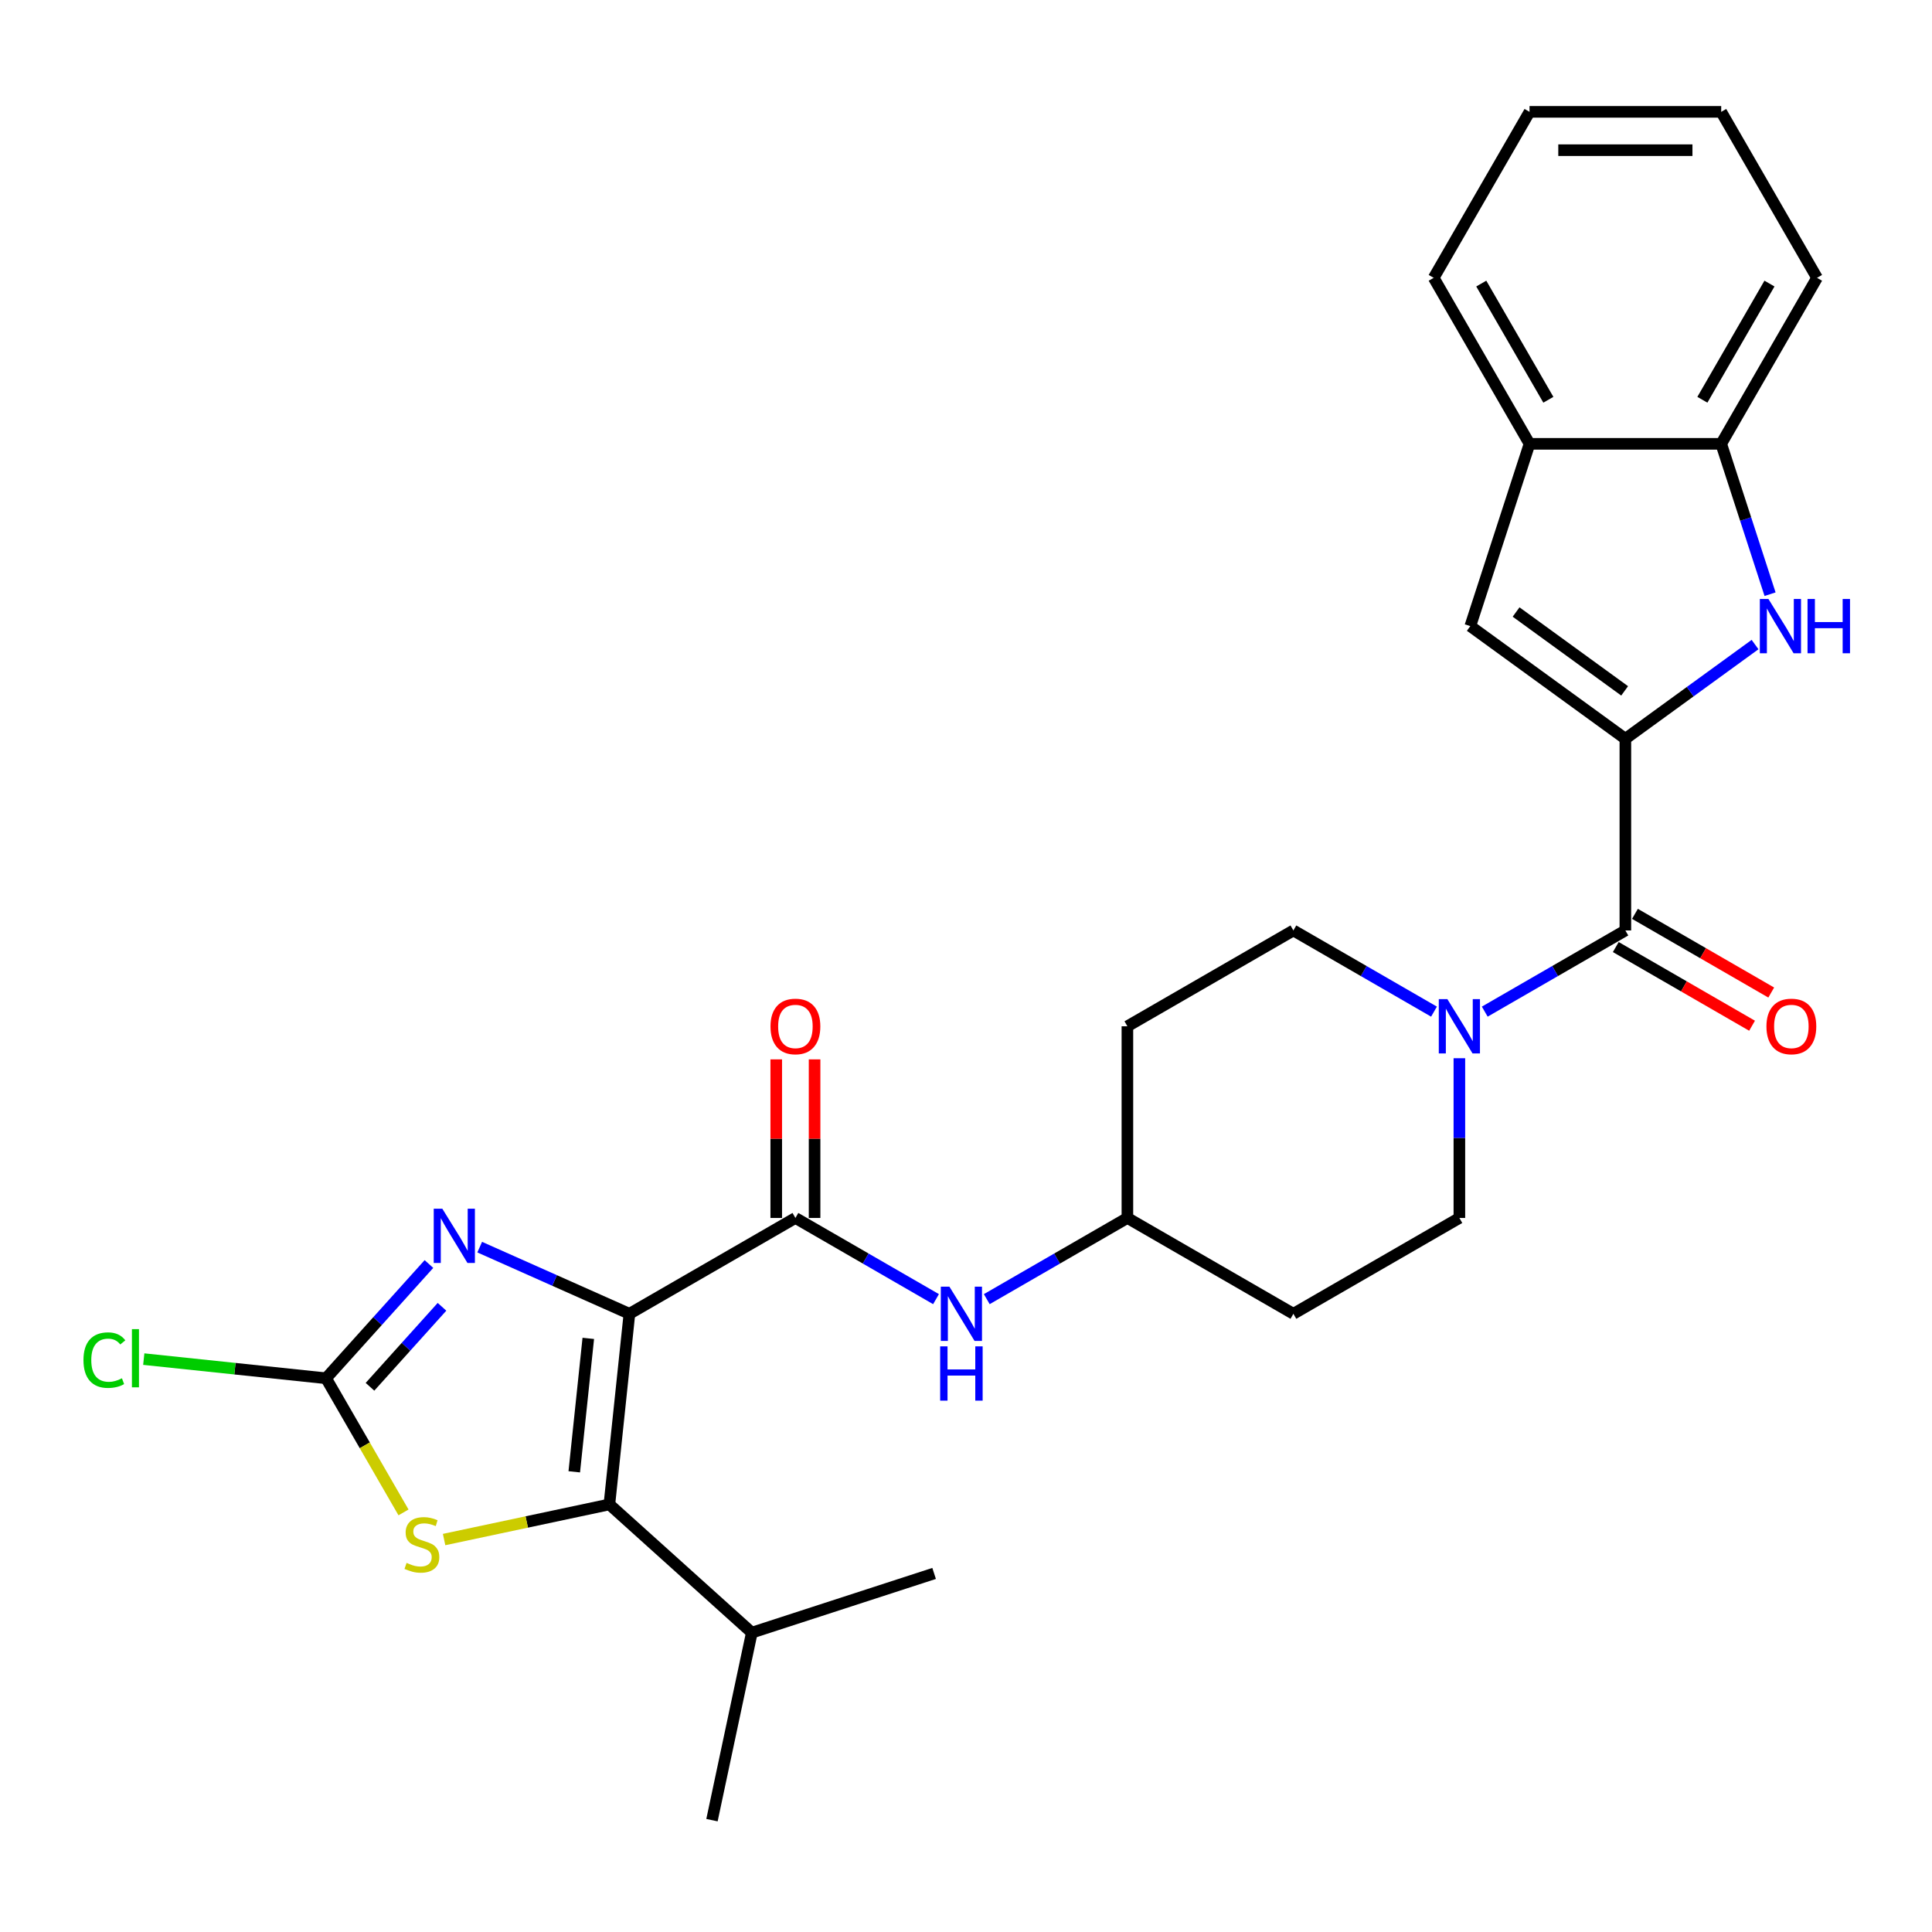 <?xml version='1.0' encoding='iso-8859-1'?>
<svg version='1.1' baseProfile='full'
              xmlns='http://www.w3.org/2000/svg'
                      xmlns:rdkit='http://www.rdkit.org/xml'
                      xmlns:xlink='http://www.w3.org/1999/xlink'
                  xml:space='preserve'
width='1000px' height='1000px' viewBox='0 0 1000 1000'>
<!-- END OF HEADER -->
<rect style='opacity:1.0;fill:#FFFFFF;stroke:none' width='1000' height='1000' x='0' y='0'> </rect>
<path class='bond-1' d='M 325.786,680.018 L 315.416,778.683' style='fill:none;fill-rule:evenodd;stroke:#000000;stroke-width:6px;stroke-linecap:butt;stroke-linejoin:miter;stroke-opacity:1' />
<path class='bond-1' d='M 304.498,692.744 L 297.238,761.809' style='fill:none;fill-rule:evenodd;stroke:#000000;stroke-width:6px;stroke-linecap:butt;stroke-linejoin:miter;stroke-opacity:1' />
<path class='bond-2' d='M 325.786,680.018 L 287.038,662.766' style='fill:none;fill-rule:evenodd;stroke:#000000;stroke-width:6px;stroke-linecap:butt;stroke-linejoin:miter;stroke-opacity:1' />
<path class='bond-2' d='M 287.038,662.766 L 248.29,645.515' style='fill:none;fill-rule:evenodd;stroke:#0000FF;stroke-width:6px;stroke-linecap:butt;stroke-linejoin:miter;stroke-opacity:1' />
<path class='bond-3' d='M 325.786,680.018 L 411.703,630.414' style='fill:none;fill-rule:evenodd;stroke:#000000;stroke-width:6px;stroke-linecap:butt;stroke-linejoin:miter;stroke-opacity:1' />
<path class='bond-0' d='M 841.288,382.393 L 841.288,481.601' style='fill:none;fill-rule:evenodd;stroke:#000000;stroke-width:6px;stroke-linecap:butt;stroke-linejoin:miter;stroke-opacity:1' />
<path class='bond-5' d='M 841.288,382.393 L 874.851,358.008' style='fill:none;fill-rule:evenodd;stroke:#000000;stroke-width:6px;stroke-linecap:butt;stroke-linejoin:miter;stroke-opacity:1' />
<path class='bond-5' d='M 874.851,358.008 L 908.414,333.623' style='fill:none;fill-rule:evenodd;stroke:#0000FF;stroke-width:6px;stroke-linecap:butt;stroke-linejoin:miter;stroke-opacity:1' />
<path class='bond-8' d='M 841.288,382.393 L 761.026,324.08' style='fill:none;fill-rule:evenodd;stroke:#000000;stroke-width:6px;stroke-linecap:butt;stroke-linejoin:miter;stroke-opacity:1' />
<path class='bond-8' d='M 840.911,357.594 L 784.728,316.775' style='fill:none;fill-rule:evenodd;stroke:#000000;stroke-width:6px;stroke-linecap:butt;stroke-linejoin:miter;stroke-opacity:1' />
<path class='bond-6' d='M 315.416,778.683 L 272.64,787.775' style='fill:none;fill-rule:evenodd;stroke:#000000;stroke-width:6px;stroke-linecap:butt;stroke-linejoin:miter;stroke-opacity:1' />
<path class='bond-6' d='M 272.64,787.775 L 229.864,796.868' style='fill:none;fill-rule:evenodd;stroke:#CCCC00;stroke-width:6px;stroke-linecap:butt;stroke-linejoin:miter;stroke-opacity:1' />
<path class='bond-17' d='M 315.416,778.683 L 389.142,845.066' style='fill:none;fill-rule:evenodd;stroke:#000000;stroke-width:6px;stroke-linecap:butt;stroke-linejoin:miter;stroke-opacity:1' />
<path class='bond-4' d='M 222.02,654.255 L 195.395,683.824' style='fill:none;fill-rule:evenodd;stroke:#0000FF;stroke-width:6px;stroke-linecap:butt;stroke-linejoin:miter;stroke-opacity:1' />
<path class='bond-4' d='M 195.395,683.824 L 168.771,713.393' style='fill:none;fill-rule:evenodd;stroke:#000000;stroke-width:6px;stroke-linecap:butt;stroke-linejoin:miter;stroke-opacity:1' />
<path class='bond-4' d='M 228.778,676.402 L 210.141,697.1' style='fill:none;fill-rule:evenodd;stroke:#0000FF;stroke-width:6px;stroke-linecap:butt;stroke-linejoin:miter;stroke-opacity:1' />
<path class='bond-4' d='M 210.141,697.1 L 191.504,717.799' style='fill:none;fill-rule:evenodd;stroke:#000000;stroke-width:6px;stroke-linecap:butt;stroke-linejoin:miter;stroke-opacity:1' />
<path class='bond-11' d='M 411.703,630.414 L 448.094,651.424' style='fill:none;fill-rule:evenodd;stroke:#000000;stroke-width:6px;stroke-linecap:butt;stroke-linejoin:miter;stroke-opacity:1' />
<path class='bond-11' d='M 448.094,651.424 L 484.485,672.434' style='fill:none;fill-rule:evenodd;stroke:#0000FF;stroke-width:6px;stroke-linecap:butt;stroke-linejoin:miter;stroke-opacity:1' />
<path class='bond-13' d='M 421.624,630.414 L 421.624,589.371' style='fill:none;fill-rule:evenodd;stroke:#000000;stroke-width:6px;stroke-linecap:butt;stroke-linejoin:miter;stroke-opacity:1' />
<path class='bond-13' d='M 421.624,589.371 L 421.624,548.329' style='fill:none;fill-rule:evenodd;stroke:#FF0000;stroke-width:6px;stroke-linecap:butt;stroke-linejoin:miter;stroke-opacity:1' />
<path class='bond-13' d='M 401.782,630.414 L 401.782,589.371' style='fill:none;fill-rule:evenodd;stroke:#000000;stroke-width:6px;stroke-linecap:butt;stroke-linejoin:miter;stroke-opacity:1' />
<path class='bond-13' d='M 401.782,589.371 L 401.782,548.329' style='fill:none;fill-rule:evenodd;stroke:#FF0000;stroke-width:6px;stroke-linecap:butt;stroke-linejoin:miter;stroke-opacity:1' />
<path class='bond-18' d='M 168.771,713.393 L 121.592,708.434' style='fill:none;fill-rule:evenodd;stroke:#000000;stroke-width:6px;stroke-linecap:butt;stroke-linejoin:miter;stroke-opacity:1' />
<path class='bond-18' d='M 121.592,708.434 L 74.412,703.475' style='fill:none;fill-rule:evenodd;stroke:#00CC00;stroke-width:6px;stroke-linecap:butt;stroke-linejoin:miter;stroke-opacity:1' />
<path class='bond-28' d='M 168.771,713.393 L 188.814,748.107' style='fill:none;fill-rule:evenodd;stroke:#000000;stroke-width:6px;stroke-linecap:butt;stroke-linejoin:miter;stroke-opacity:1' />
<path class='bond-28' d='M 188.814,748.107 L 208.856,782.821' style='fill:none;fill-rule:evenodd;stroke:#CCCC00;stroke-width:6px;stroke-linecap:butt;stroke-linejoin:miter;stroke-opacity:1' />
<path class='bond-10' d='M 916.179,307.552 L 903.535,268.64' style='fill:none;fill-rule:evenodd;stroke:#0000FF;stroke-width:6px;stroke-linecap:butt;stroke-linejoin:miter;stroke-opacity:1' />
<path class='bond-10' d='M 903.535,268.64 L 890.892,229.727' style='fill:none;fill-rule:evenodd;stroke:#000000;stroke-width:6px;stroke-linecap:butt;stroke-linejoin:miter;stroke-opacity:1' />
<path class='bond-7' d='M 841.288,481.601 L 804.897,502.612' style='fill:none;fill-rule:evenodd;stroke:#000000;stroke-width:6px;stroke-linecap:butt;stroke-linejoin:miter;stroke-opacity:1' />
<path class='bond-7' d='M 804.897,502.612 L 768.506,523.622' style='fill:none;fill-rule:evenodd;stroke:#0000FF;stroke-width:6px;stroke-linecap:butt;stroke-linejoin:miter;stroke-opacity:1' />
<path class='bond-14' d='M 836.327,490.193 L 871.597,510.556' style='fill:none;fill-rule:evenodd;stroke:#000000;stroke-width:6px;stroke-linecap:butt;stroke-linejoin:miter;stroke-opacity:1' />
<path class='bond-14' d='M 871.597,510.556 L 906.867,530.919' style='fill:none;fill-rule:evenodd;stroke:#FF0000;stroke-width:6px;stroke-linecap:butt;stroke-linejoin:miter;stroke-opacity:1' />
<path class='bond-14' d='M 846.248,473.01 L 881.518,493.373' style='fill:none;fill-rule:evenodd;stroke:#000000;stroke-width:6px;stroke-linecap:butt;stroke-linejoin:miter;stroke-opacity:1' />
<path class='bond-14' d='M 881.518,493.373 L 916.788,513.736' style='fill:none;fill-rule:evenodd;stroke:#FF0000;stroke-width:6px;stroke-linecap:butt;stroke-linejoin:miter;stroke-opacity:1' />
<path class='bond-12' d='M 761.026,324.08 L 791.683,229.727' style='fill:none;fill-rule:evenodd;stroke:#000000;stroke-width:6px;stroke-linecap:butt;stroke-linejoin:miter;stroke-opacity:1' />
<path class='bond-9' d='M 742.236,523.622 L 705.845,502.612' style='fill:none;fill-rule:evenodd;stroke:#0000FF;stroke-width:6px;stroke-linecap:butt;stroke-linejoin:miter;stroke-opacity:1' />
<path class='bond-9' d='M 705.845,502.612 L 669.454,481.601' style='fill:none;fill-rule:evenodd;stroke:#000000;stroke-width:6px;stroke-linecap:butt;stroke-linejoin:miter;stroke-opacity:1' />
<path class='bond-29' d='M 755.371,547.734 L 755.371,589.074' style='fill:none;fill-rule:evenodd;stroke:#0000FF;stroke-width:6px;stroke-linecap:butt;stroke-linejoin:miter;stroke-opacity:1' />
<path class='bond-29' d='M 755.371,589.074 L 755.371,630.414' style='fill:none;fill-rule:evenodd;stroke:#000000;stroke-width:6px;stroke-linecap:butt;stroke-linejoin:miter;stroke-opacity:1' />
<path class='bond-22' d='M 890.892,229.727 L 940.496,143.81' style='fill:none;fill-rule:evenodd;stroke:#000000;stroke-width:6px;stroke-linecap:butt;stroke-linejoin:miter;stroke-opacity:1' />
<path class='bond-22' d='M 881.149,206.919 L 915.872,146.777' style='fill:none;fill-rule:evenodd;stroke:#000000;stroke-width:6px;stroke-linecap:butt;stroke-linejoin:miter;stroke-opacity:1' />
<path class='bond-30' d='M 890.892,229.727 L 791.683,229.727' style='fill:none;fill-rule:evenodd;stroke:#000000;stroke-width:6px;stroke-linecap:butt;stroke-linejoin:miter;stroke-opacity:1' />
<path class='bond-19' d='M 510.755,672.434 L 547.146,651.424' style='fill:none;fill-rule:evenodd;stroke:#0000FF;stroke-width:6px;stroke-linecap:butt;stroke-linejoin:miter;stroke-opacity:1' />
<path class='bond-19' d='M 547.146,651.424 L 583.537,630.414' style='fill:none;fill-rule:evenodd;stroke:#000000;stroke-width:6px;stroke-linecap:butt;stroke-linejoin:miter;stroke-opacity:1' />
<path class='bond-23' d='M 791.683,229.727 L 742.079,143.81' style='fill:none;fill-rule:evenodd;stroke:#000000;stroke-width:6px;stroke-linecap:butt;stroke-linejoin:miter;stroke-opacity:1' />
<path class='bond-23' d='M 801.426,206.919 L 766.703,146.777' style='fill:none;fill-rule:evenodd;stroke:#000000;stroke-width:6px;stroke-linecap:butt;stroke-linejoin:miter;stroke-opacity:1' />
<path class='bond-15' d='M 755.371,630.414 L 669.454,680.018' style='fill:none;fill-rule:evenodd;stroke:#000000;stroke-width:6px;stroke-linecap:butt;stroke-linejoin:miter;stroke-opacity:1' />
<path class='bond-16' d='M 669.454,481.601 L 583.537,531.206' style='fill:none;fill-rule:evenodd;stroke:#000000;stroke-width:6px;stroke-linecap:butt;stroke-linejoin:miter;stroke-opacity:1' />
<path class='bond-24' d='M 389.142,845.066 L 368.516,942.107' style='fill:none;fill-rule:evenodd;stroke:#000000;stroke-width:6px;stroke-linecap:butt;stroke-linejoin:miter;stroke-opacity:1' />
<path class='bond-25' d='M 389.142,845.066 L 483.495,814.409' style='fill:none;fill-rule:evenodd;stroke:#000000;stroke-width:6px;stroke-linecap:butt;stroke-linejoin:miter;stroke-opacity:1' />
<path class='bond-20' d='M 583.537,630.414 L 669.454,680.018' style='fill:none;fill-rule:evenodd;stroke:#000000;stroke-width:6px;stroke-linecap:butt;stroke-linejoin:miter;stroke-opacity:1' />
<path class='bond-21' d='M 583.537,630.414 L 583.537,531.206' style='fill:none;fill-rule:evenodd;stroke:#000000;stroke-width:6px;stroke-linecap:butt;stroke-linejoin:miter;stroke-opacity:1' />
<path class='bond-26' d='M 940.496,143.81 L 890.892,57.893' style='fill:none;fill-rule:evenodd;stroke:#000000;stroke-width:6px;stroke-linecap:butt;stroke-linejoin:miter;stroke-opacity:1' />
<path class='bond-27' d='M 742.079,143.81 L 791.683,57.893' style='fill:none;fill-rule:evenodd;stroke:#000000;stroke-width:6px;stroke-linecap:butt;stroke-linejoin:miter;stroke-opacity:1' />
<path class='bond-31' d='M 890.892,57.893 L 791.683,57.893' style='fill:none;fill-rule:evenodd;stroke:#000000;stroke-width:6px;stroke-linecap:butt;stroke-linejoin:miter;stroke-opacity:1' />
<path class='bond-31' d='M 876.011,77.735 L 806.565,77.735' style='fill:none;fill-rule:evenodd;stroke:#000000;stroke-width:6px;stroke-linecap:butt;stroke-linejoin:miter;stroke-opacity:1' />
<path  class='atom-3' d='M 228.944 625.619
L 238.151 640.5
Q 239.064 641.968, 240.532 644.627
Q 242 647.286, 242.079 647.444
L 242.079 625.619
L 245.81 625.619
L 245.81 653.714
L 241.96 653.714
L 232.079 637.444
Q 230.928 635.539, 229.698 633.357
Q 228.508 631.174, 228.151 630.5
L 228.151 653.714
L 224.5 653.714
L 224.5 625.619
L 228.944 625.619
' fill='#0000FF'/>
<path  class='atom-6' d='M 915.338 310.032
L 924.545 324.913
Q 925.458 326.382, 926.926 329.04
Q 928.394 331.699, 928.474 331.858
L 928.474 310.032
L 932.204 310.032
L 932.204 338.128
L 928.355 338.128
L 918.473 321.858
Q 917.323 319.953, 916.092 317.77
Q 914.902 315.588, 914.545 314.913
L 914.545 338.128
L 910.894 338.128
L 910.894 310.032
L 915.338 310.032
' fill='#0000FF'/>
<path  class='atom-6' d='M 935.577 310.032
L 939.387 310.032
L 939.387 321.977
L 953.752 321.977
L 953.752 310.032
L 957.561 310.032
L 957.561 338.128
L 953.752 338.128
L 953.752 325.151
L 939.387 325.151
L 939.387 338.128
L 935.577 338.128
L 935.577 310.032
' fill='#0000FF'/>
<path  class='atom-7' d='M 210.439 808.953
Q 210.756 809.072, 212.066 809.627
Q 213.375 810.183, 214.804 810.54
Q 216.272 810.857, 217.701 810.857
Q 220.36 810.857, 221.907 809.588
Q 223.455 808.278, 223.455 806.016
Q 223.455 804.468, 222.661 803.516
Q 221.907 802.564, 220.717 802.048
Q 219.526 801.532, 217.542 800.937
Q 215.042 800.183, 213.534 799.468
Q 212.066 798.754, 210.994 797.246
Q 209.963 795.738, 209.963 793.198
Q 209.963 789.666, 212.344 787.484
Q 214.764 785.301, 219.526 785.301
Q 222.78 785.301, 226.471 786.849
L 225.558 789.905
Q 222.185 788.516, 219.645 788.516
Q 216.907 788.516, 215.399 789.666
Q 213.891 790.778, 213.931 792.722
Q 213.931 794.23, 214.685 795.143
Q 215.479 796.055, 216.59 796.571
Q 217.741 797.087, 219.645 797.683
Q 222.185 798.476, 223.693 799.27
Q 225.201 800.064, 226.273 801.691
Q 227.384 803.278, 227.384 806.016
Q 227.384 809.905, 224.765 812.008
Q 222.185 814.072, 217.86 814.072
Q 215.36 814.072, 213.455 813.516
Q 211.59 813, 209.367 812.088
L 210.439 808.953
' fill='#CCCC00'/>
<path  class='atom-10' d='M 749.16 517.158
L 758.367 532.039
Q 759.28 533.507, 760.748 536.166
Q 762.216 538.825, 762.295 538.984
L 762.295 517.158
L 766.026 517.158
L 766.026 545.254
L 762.176 545.254
L 752.295 528.983
Q 751.144 527.079, 749.914 524.896
Q 748.724 522.713, 748.367 522.039
L 748.367 545.254
L 744.716 545.254
L 744.716 517.158
L 749.16 517.158
' fill='#0000FF'/>
<path  class='atom-12' d='M 491.409 665.97
L 500.616 680.851
Q 501.529 682.32, 502.997 684.979
Q 504.465 687.637, 504.545 687.796
L 504.545 665.97
L 508.275 665.97
L 508.275 694.066
L 504.426 694.066
L 494.544 677.796
Q 493.394 675.891, 492.163 673.708
Q 490.973 671.526, 490.616 670.851
L 490.616 694.066
L 486.965 694.066
L 486.965 665.97
L 491.409 665.97
' fill='#0000FF'/>
<path  class='atom-12' d='M 486.628 696.876
L 490.437 696.876
L 490.437 708.82
L 504.803 708.82
L 504.803 696.876
L 508.612 696.876
L 508.612 724.971
L 504.803 724.971
L 504.803 711.995
L 490.437 711.995
L 490.437 724.971
L 486.628 724.971
L 486.628 696.876
' fill='#0000FF'/>
<path  class='atom-14' d='M 398.806 531.285
Q 398.806 524.539, 402.139 520.769
Q 405.473 516.999, 411.703 516.999
Q 417.933 516.999, 421.267 520.769
Q 424.6 524.539, 424.6 531.285
Q 424.6 538.111, 421.227 541.999
Q 417.854 545.849, 411.703 545.849
Q 405.512 545.849, 402.139 541.999
Q 398.806 538.15, 398.806 531.285
M 411.703 542.674
Q 415.989 542.674, 418.29 539.817
Q 420.632 536.92, 420.632 531.285
Q 420.632 525.769, 418.29 522.991
Q 415.989 520.174, 411.703 520.174
Q 407.417 520.174, 405.076 522.951
Q 402.774 525.729, 402.774 531.285
Q 402.774 536.96, 405.076 539.817
Q 407.417 542.674, 411.703 542.674
' fill='#FF0000'/>
<path  class='atom-15' d='M 914.307 531.285
Q 914.307 524.539, 917.641 520.769
Q 920.974 516.999, 927.205 516.999
Q 933.435 516.999, 936.768 520.769
Q 940.102 524.539, 940.102 531.285
Q 940.102 538.111, 936.729 541.999
Q 933.355 545.849, 927.205 545.849
Q 921.014 545.849, 917.641 541.999
Q 914.307 538.15, 914.307 531.285
M 927.205 542.674
Q 931.49 542.674, 933.792 539.817
Q 936.133 536.92, 936.133 531.285
Q 936.133 525.769, 933.792 522.991
Q 931.49 520.174, 927.205 520.174
Q 922.919 520.174, 920.577 522.951
Q 918.276 525.729, 918.276 531.285
Q 918.276 536.96, 920.577 539.817
Q 922.919 542.674, 927.205 542.674
' fill='#FF0000'/>
<path  class='atom-19' d='M 43.201 703.995
Q 43.201 697.01, 46.455 693.36
Q 49.749 689.669, 55.979 689.669
Q 61.773 689.669, 64.868 693.756
L 62.249 695.899
Q 59.987 692.923, 55.979 692.923
Q 51.733 692.923, 49.471 695.78
Q 47.249 698.598, 47.249 703.995
Q 47.249 709.55, 49.551 712.408
Q 51.892 715.265, 56.416 715.265
Q 59.511 715.265, 63.122 713.4
L 64.233 716.376
Q 62.765 717.328, 60.543 717.884
Q 58.321 718.439, 55.86 718.439
Q 49.749 718.439, 46.455 714.709
Q 43.201 710.979, 43.201 703.995
' fill='#00CC00'/>
<path  class='atom-19' d='M 68.281 687.963
L 71.932 687.963
L 71.932 718.082
L 68.281 718.082
L 68.281 687.963
' fill='#00CC00'/>
</svg>
